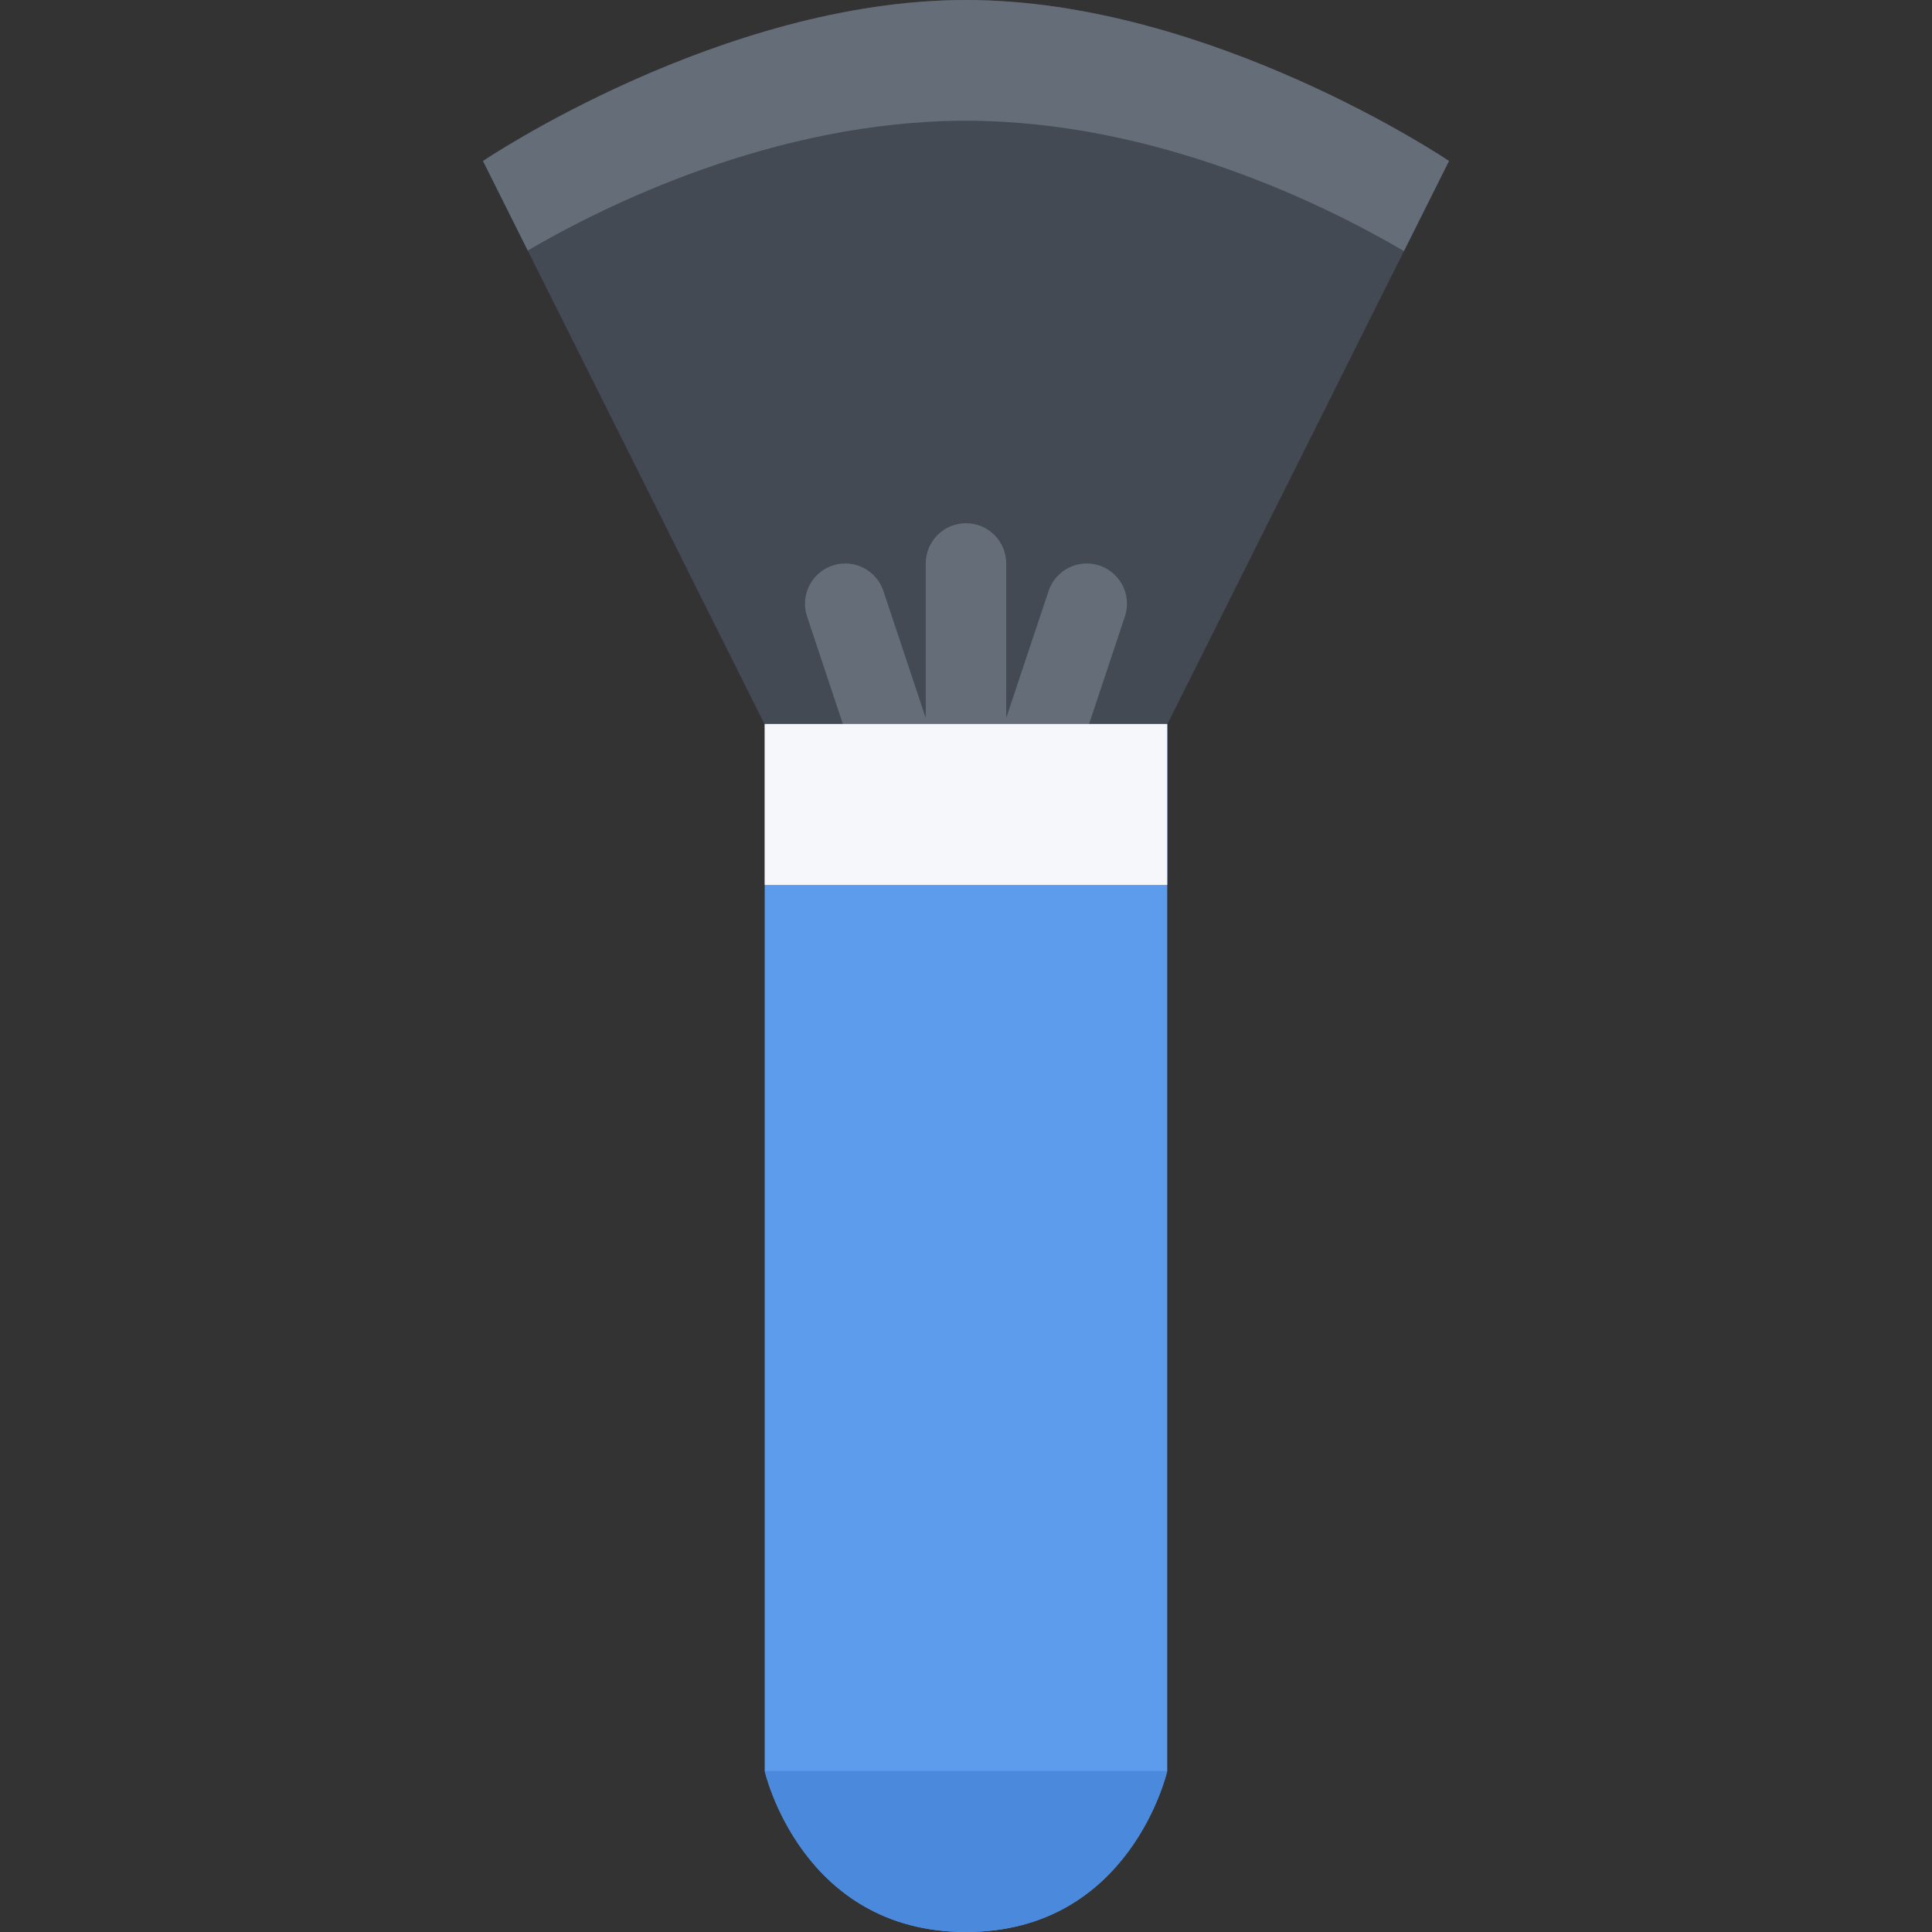 <?xml version="1.0" encoding="iso-8859-1"?>
<!-- Uploaded to: SVG Repo, www.svgrepo.com, Generator: SVG Repo Mixer Tools -->
<svg version="1.1" id="Layer_1" xmlns="http://www.w3.org/2000/svg" xmlns:xlink="http://www.w3.org/1999/xlink" 
	 viewBox="0 0 511.992 511.992" xml:space="preserve">
<rect x="0" y="0" width="511.992" height="511.992" fill="#333333" stroke="none"/>
<path style="fill:#5D9CEC;" d="M309.323,469.32c0,0-9.687,42.672-53.327,42.672c-43.655,0-53.343-42.672-53.343-42.672V106.662
	h106.67V469.32z"/>
<path style="fill:#434A54;" d="M309.323,191.997h-106.67L127.998,42.663c0,0,63.14-42.663,127.998-42.663
	s127.998,42.663,127.998,42.663L309.323,191.997z"/>
<g>
	<path style="fill:#656D78;" d="M298.652,159.997c0-5.89-4.766-10.671-10.656-10.671c-4.719,0-8.703,3.062-10.125,7.296l0,0
		l-0.062,0.188v0.016l-11.156,33.438v-40.938l0,0c0-5.891-4.766-10.671-10.656-10.671s-10.672,4.781-10.672,10.671l0,0v40.937
		l-11.141-33.422c0-0.016-0.016-0.031-0.016-0.031l-0.062-0.188l0,0c-1.406-4.234-5.406-7.296-10.109-7.296
		c-5.89,0-10.671,4.781-10.671,10.671c0,1.172,0.203,2.312,0.547,3.375l0,0l12.53,37.609l20.25-6.75l-0.375-1.125h19.438
		l-0.375,1.125l20.234,6.75l12.531-37.609l0,0C298.465,162.309,298.652,161.169,298.652,159.997z"/>
	<path style="fill:#656D78;" d="M255.98,31.999c50.719,0,96.123,22.82,116.076,34.539l11.938-23.875
		c0,0-63.14-42.663-127.998-42.663S127.998,42.663,127.998,42.663l11.859,23.727C159.623,54.819,205.059,31.999,255.98,31.999z"/>
</g>
<rect x="202.656" y="191.856" style="fill:#F5F7FA;" width="106.67" height="42.655"/>
<path style="fill:#4A89DC;" d="M202.653,469.32L202.653,469.32c0,0,9.688,42.672,53.343,42.672
	c43.641,0,53.327-42.672,53.327-42.672l0,0H202.653z"/>
</svg>